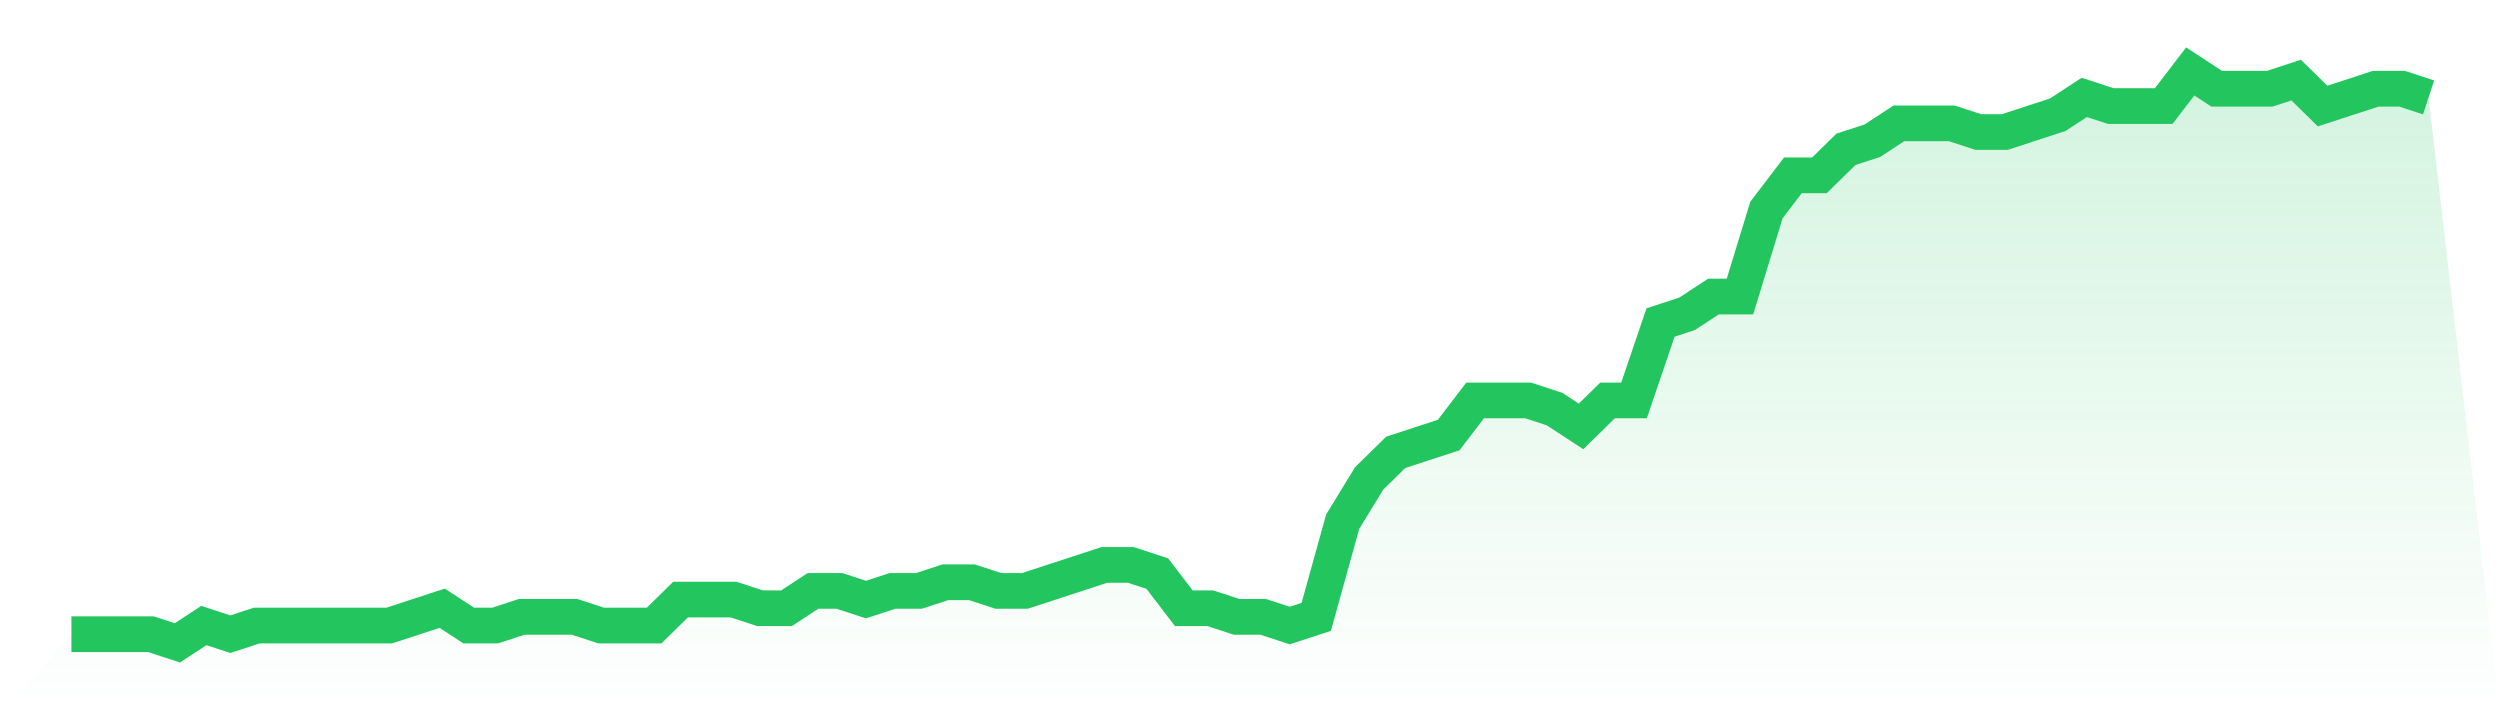 <svg viewBox="0 0 140 40" xmlns="http://www.w3.org/2000/svg">
<defs>
<linearGradient id="gradient" x1="0" x2="0" y1="0" y2="1">
<stop offset="0%" stop-color="#22c55e" stop-opacity="0.2"/>
<stop offset="100%" stop-color="#22c55e" stop-opacity="0"/>
</linearGradient>
</defs>
<path d="M4,35.515 L4,35.515 L5.483,35.515 L6.966,35.515 L8.449,35.515 L9.933,36 L11.416,35.03 L12.899,35.515 L14.382,35.03 L15.865,35.03 L17.348,35.03 L18.831,35.03 L20.315,35.03 L21.798,35.03 L23.281,34.545 L24.764,34.061 L26.247,35.03 L27.73,35.03 L29.213,34.545 L30.697,34.545 L32.18,34.545 L33.663,35.03 L35.146,35.03 L36.629,35.03 L38.112,33.576 L39.596,33.576 L41.079,33.576 L42.562,34.061 L44.045,34.061 L45.528,33.091 L47.011,33.091 L48.494,33.576 L49.978,33.091 L51.461,33.091 L52.944,32.606 L54.427,32.606 L55.91,33.091 L57.393,33.091 L58.876,32.606 L60.36,32.121 L61.843,31.636 L63.326,31.636 L64.809,32.121 L66.292,34.061 L67.775,34.061 L69.258,34.545 L70.742,34.545 L72.225,35.03 L73.708,34.545 L75.191,29.212 L76.674,26.788 L78.157,25.333 L79.64,24.848 L81.124,24.364 L82.607,22.424 L84.09,22.424 L85.573,22.424 L87.056,22.909 L88.539,23.879 L90.022,22.424 L91.506,22.424 L92.989,18.061 L94.472,17.576 L95.955,16.606 L97.438,16.606 L98.921,11.758 L100.404,9.818 L101.888,9.818 L103.371,8.364 L104.854,7.879 L106.337,6.909 L107.82,6.909 L109.303,6.909 L110.787,7.394 L112.27,7.394 L113.753,6.909 L115.236,6.424 L116.719,5.455 L118.202,5.939 L119.685,5.939 L121.169,5.939 L122.652,4 L124.135,4.97 L125.618,4.97 L127.101,4.97 L128.584,4.485 L130.067,5.939 L131.551,5.455 L133.034,4.97 L134.517,4.97 L136,5.455 L140,40 L0,40 z" fill="url(#gradient)"/>
<path d="M4,35.515 L4,35.515 L5.483,35.515 L6.966,35.515 L8.449,35.515 L9.933,36 L11.416,35.03 L12.899,35.515 L14.382,35.03 L15.865,35.03 L17.348,35.03 L18.831,35.03 L20.315,35.03 L21.798,35.03 L23.281,34.545 L24.764,34.061 L26.247,35.03 L27.73,35.03 L29.213,34.545 L30.697,34.545 L32.18,34.545 L33.663,35.03 L35.146,35.03 L36.629,35.03 L38.112,33.576 L39.596,33.576 L41.079,33.576 L42.562,34.061 L44.045,34.061 L45.528,33.091 L47.011,33.091 L48.494,33.576 L49.978,33.091 L51.461,33.091 L52.944,32.606 L54.427,32.606 L55.91,33.091 L57.393,33.091 L58.876,32.606 L60.36,32.121 L61.843,31.636 L63.326,31.636 L64.809,32.121 L66.292,34.061 L67.775,34.061 L69.258,34.545 L70.742,34.545 L72.225,35.03 L73.708,34.545 L75.191,29.212 L76.674,26.788 L78.157,25.333 L79.64,24.848 L81.124,24.364 L82.607,22.424 L84.09,22.424 L85.573,22.424 L87.056,22.909 L88.539,23.879 L90.022,22.424 L91.506,22.424 L92.989,18.061 L94.472,17.576 L95.955,16.606 L97.438,16.606 L98.921,11.758 L100.404,9.818 L101.888,9.818 L103.371,8.364 L104.854,7.879 L106.337,6.909 L107.82,6.909 L109.303,6.909 L110.787,7.394 L112.27,7.394 L113.753,6.909 L115.236,6.424 L116.719,5.455 L118.202,5.939 L119.685,5.939 L121.169,5.939 L122.652,4 L124.135,4.97 L125.618,4.97 L127.101,4.97 L128.584,4.485 L130.067,5.939 L131.551,5.455 L133.034,4.97 L134.517,4.97 L136,5.455" fill="none" stroke="#22c55e" stroke-width="2"/>
</svg>